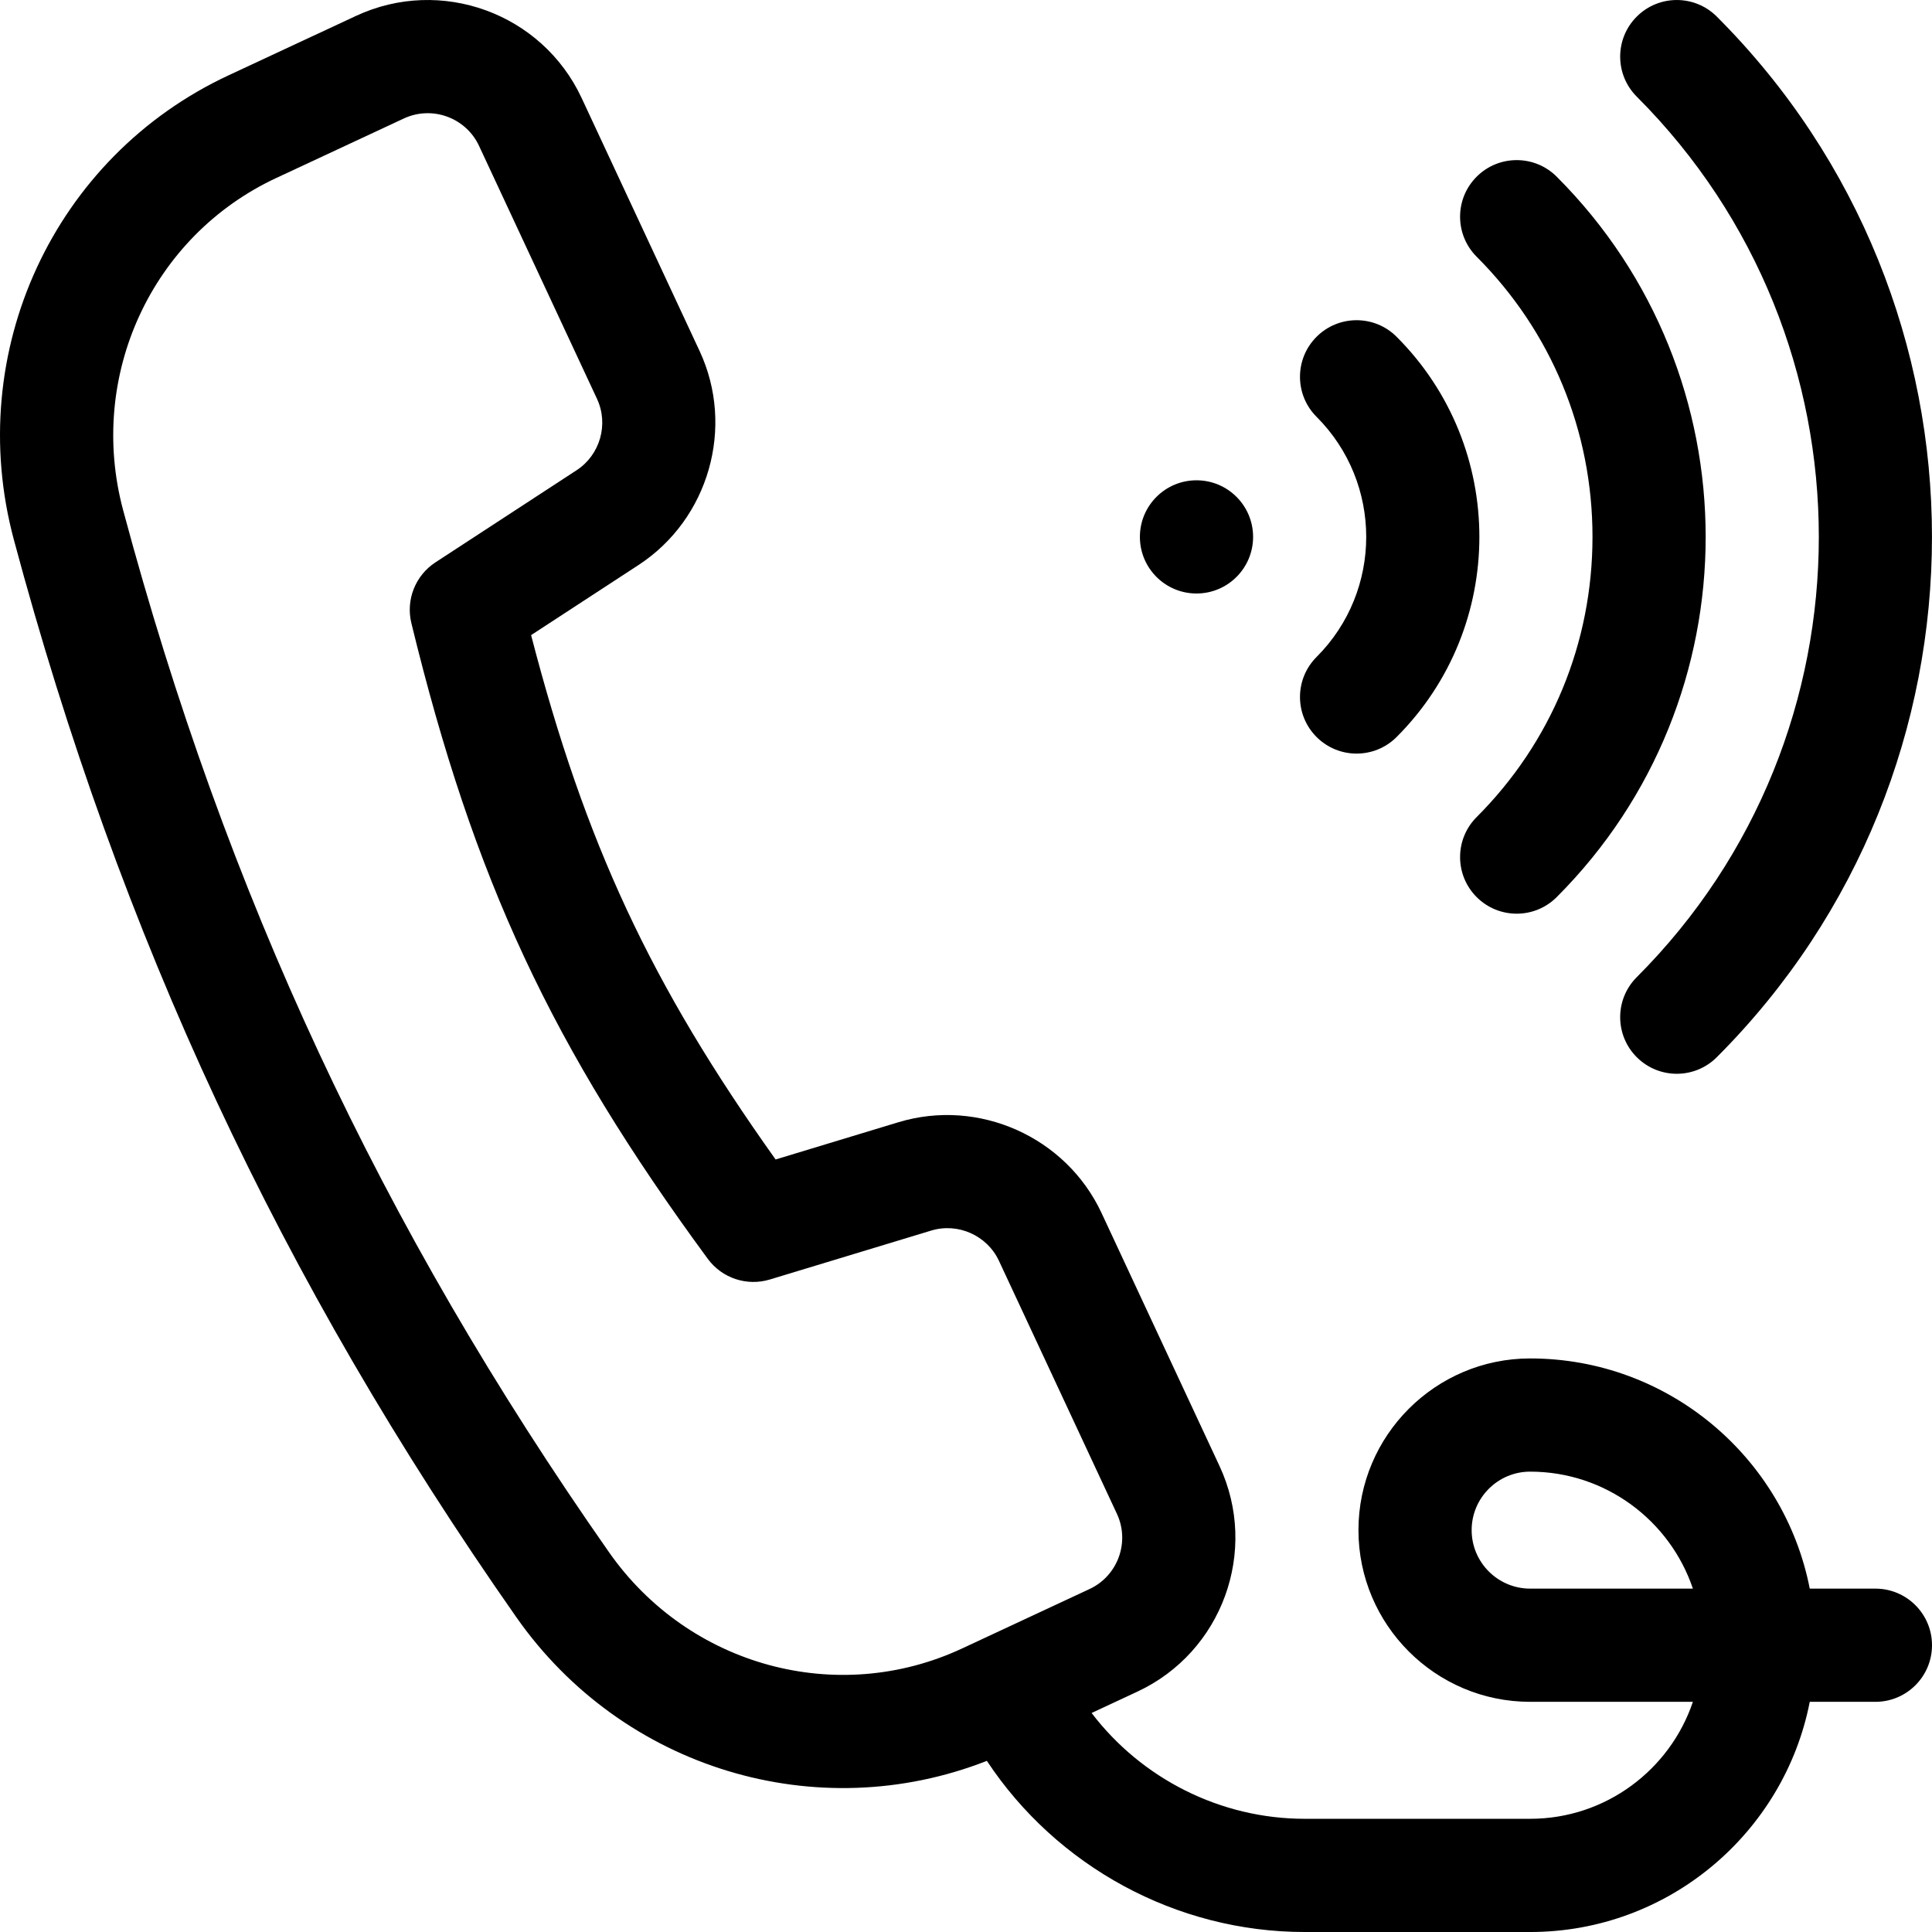 <svg id="Capa_1" enable-background="new 0 0 512 512" height="512" viewBox="0 0 512 512" width="512" xmlns="http://www.w3.org/2000/svg"><g><path d="m497 421.001h-17.396c-6.78-34.719-37.429-61-74.101-61-25.088 0-45.499 20.411-45.499 45.5s20.411 45.5 45.499 45.5h43.131c-6.067 18.002-23.109 31-43.131 31h-59.756c-22.344 0-43.217-10.656-56.462-28.042l12.132-5.657c22.488-10.486 32.252-37.313 21.765-59.801l-31.265-67.049c-9.403-20.165-32.549-30.502-53.842-24.045l-32.533 9.866c-33.094-46.478-50.466-83.732-64.797-138.96l28.47-18.581c18.632-12.161 25.592-36.537 16.189-56.702l-31.264-67.05c-10.486-22.489-37.312-32.253-59.8-21.766l-33.776 15.75c-46.289 21.586-70.221 73.324-56.903 123.024 28.251 105.425 70.565 196.17 133.164 285.577 28.222 40.309 79.767 55.693 124.702 38.081 18.485 27.944 50.15 45.355 84.22 45.355h59.756c36.672 0 67.321-26.281 74.101-61h17.396c8.284 0 15-6.716 15-15s-6.716-15-15-15zm-242.038 15.862c-33.07 15.421-72.419 4.695-93.563-25.505-60.529-86.451-101.444-174.195-128.761-276.135-9.542-35.61 7.535-72.649 40.604-88.07l33.777-15.751c7.496-3.495 16.438-.241 19.933 7.255l31.265 67.049c3.134 6.721.814 14.847-5.396 18.9l-37.425 24.426c-5.326 3.476-7.881 9.933-6.376 16.112 16.561 67.991 37.118 112.075 78.555 168.466 3.766 5.125 10.355 7.318 16.441 5.473l42.767-12.97c7.097-2.152 14.813 1.294 17.947 8.015l31.265 67.049c3.496 7.496.241 16.438-7.255 19.934zm150.541-15.862c-8.547 0-15.5-6.953-15.5-15.5s6.953-15.5 15.5-15.5c20.021 0 37.063 12.998 43.131 31z"/><path d="m433.757 258.956c-5.858 5.857-5.858 15.355 0 21.213 2.929 2.929 6.768 4.394 10.606 4.394s7.678-1.465 10.606-4.394c76.03-76.03 76.03-199.741 0-275.771-5.857-5.858-15.354-5.858-21.213 0-5.858 5.857-5.858 15.355 0 21.213 64.334 64.333 64.334 169.011.001 233.345z"/><path d="m422.027 142.283c0 28.083-10.902 54.451-30.697 74.246-5.858 5.857-5.858 15.355 0 21.213 2.929 2.929 6.768 4.394 10.606 4.394s7.678-1.465 10.606-4.394c52.637-52.636 52.637-138.282 0-190.918-5.857-5.857-15.355-5.857-21.213 0s-5.858 15.355 0 21.213c19.796 19.795 30.698 46.163 30.698 74.246z"/><path d="m348.904 195.316c2.929 2.929 6.768 4.394 10.606 4.394s7.678-1.465 10.606-4.394c29.243-29.242 29.243-76.824 0-106.066-5.857-5.857-15.355-5.857-21.213 0s-5.858 15.355 0 21.213c17.545 17.546 17.545 46.095 0 63.641-5.857 5.857-5.857 15.355.001 21.212z"/><circle cx="317.084" cy="142.283" r="15"/></g></svg>